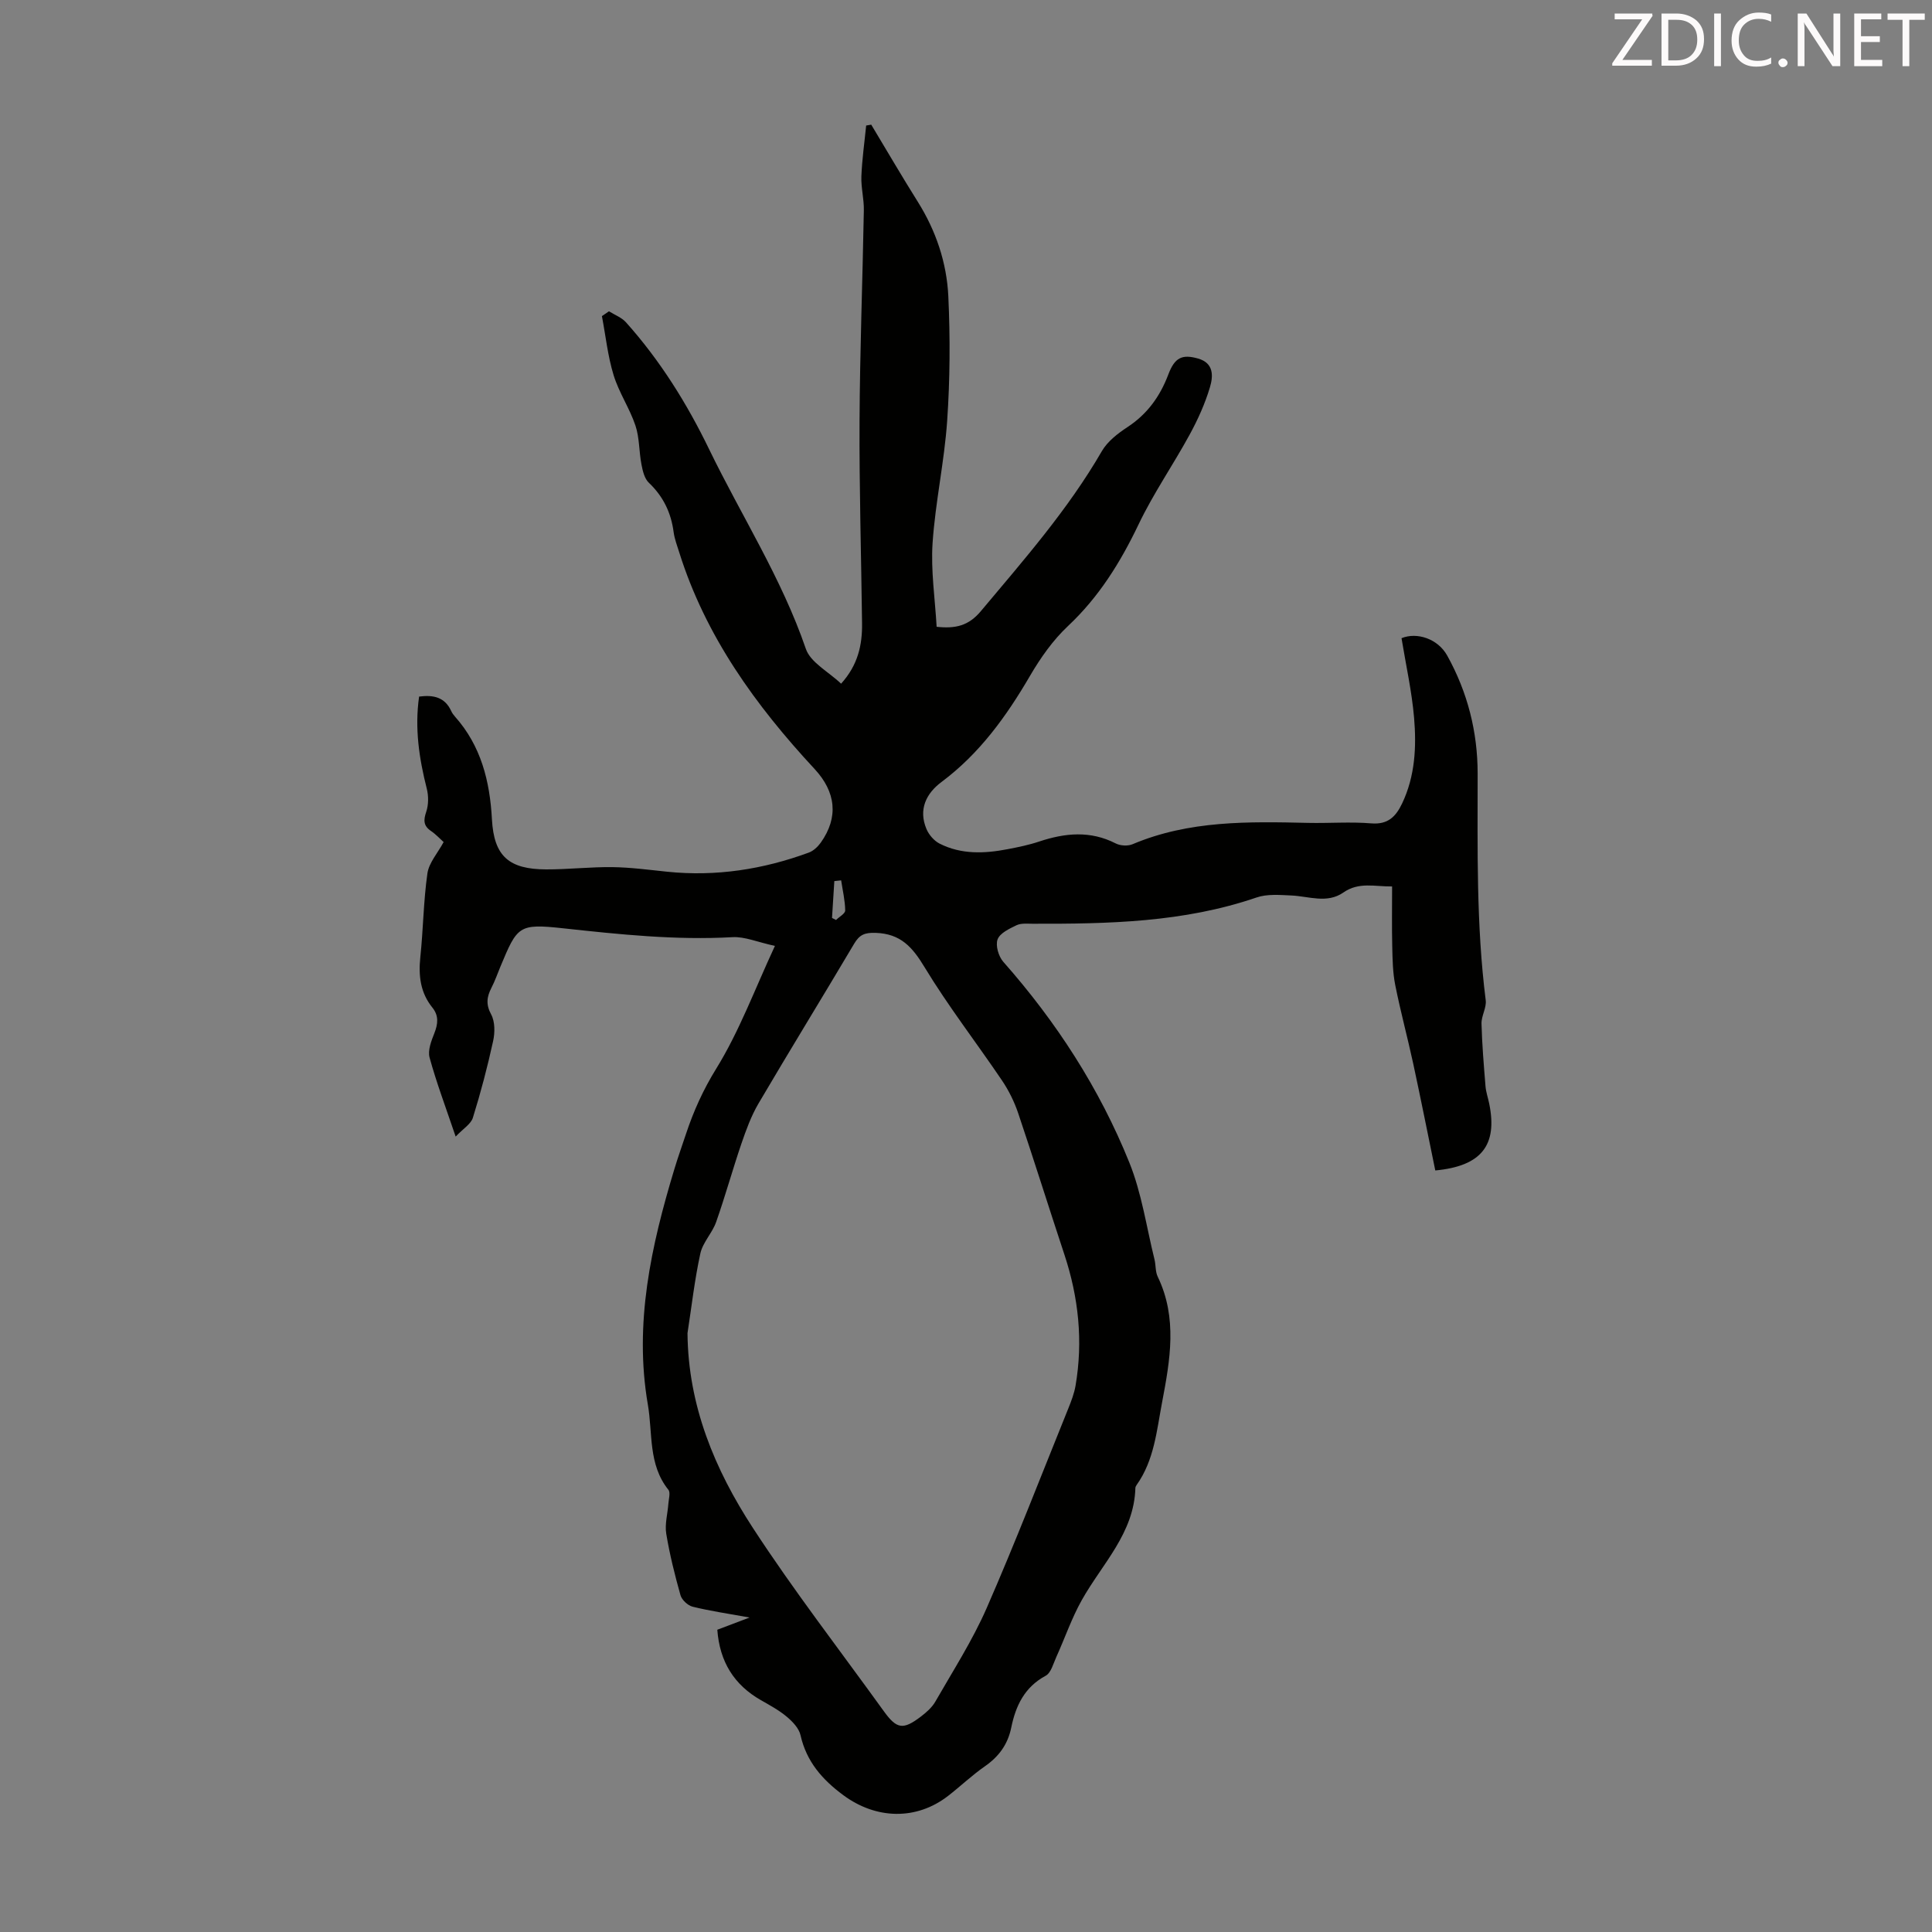 <svg enable-background="new 0 0 400 400" viewBox="0 0 400 400" xmlns="http://www.w3.org/2000/svg"><rect x="0" y="0" width="400" height="400" fill="#808080" stroke="none"/><path d="m148.51 337.42c1.95-.74 3.9-1.48 6.68-2.53-4.5-.82-8.19-1.35-11.79-2.24-1-.25-2.23-1.4-2.51-2.37-1.18-4.19-2.24-8.44-2.95-12.73-.33-2 .29-4.15.44-6.24.07-.97.47-2.29 0-2.87-4.21-5.24-3.22-11.69-4.25-17.64-2.89-16.77.68-32.86 5.5-48.78.74-2.46 1.61-4.88 2.42-7.32 1.57-4.72 3.55-9.1 6.24-13.45 4.76-7.7 7.95-16.37 12.15-25.41-3.67-.8-6.26-1.95-8.77-1.81-11.79.66-23.42-.57-35.11-1.84-9.21-1-9.45-.47-12.98 8-.6 1.44-1.11 2.93-1.83 4.32-.96 1.87-1.19 3.43-.06 5.52.81 1.5.79 3.77.4 5.54-1.17 5.34-2.56 10.64-4.19 15.86-.41 1.3-2 2.24-3.56 3.89-2.1-6.2-3.99-11.21-5.4-16.36-.41-1.49.36-3.46.99-5.05.76-1.93.94-3.63-.41-5.3-2.48-3.07-2.9-6.56-2.5-10.4.61-5.78.65-11.64 1.47-17.38.32-2.21 2.13-4.21 3.36-6.49-.78-.69-1.61-1.61-2.6-2.28-1.61-1.09-1.59-2.25-1-4 .49-1.46.49-3.27.11-4.78-1.58-6.23-2.53-12.47-1.59-19.06 2.93-.38 5.32.08 6.66 3.01.18.4.46.78.75 1.11 5.41 6.07 7.24 13.37 7.67 21.3.42 7.62 3.49 10.34 11.25 10.36 4.57.01 9.14-.53 13.71-.47 3.78.05 7.55.56 11.32.95 10.1 1.04 19.85-.48 29.32-3.96.96-.35 1.87-1.21 2.48-2.06 3.73-5.24 3.13-10.5-1.27-15.24-12.21-13.15-22.57-27.47-28.03-44.85-.43-1.38-.97-2.77-1.16-4.19-.53-4.04-2.15-7.4-5.14-10.24-.9-.86-1.27-2.45-1.52-3.77-.52-2.67-.4-5.53-1.25-8.07-1.2-3.58-3.42-6.83-4.52-10.43-1.21-3.95-1.64-8.14-2.42-12.22.49-.33.98-.67 1.46-1 1.19.75 2.63 1.28 3.53 2.29 7.06 7.89 12.62 16.8 17.22 26.3 6.67 13.75 15 26.68 20.01 41.29.97 2.84 4.7 4.74 7.3 7.22 3.5-3.87 4.39-8.02 4.34-12.46-.17-13.98-.59-27.97-.52-41.95.07-14.54.63-29.08.89-43.62.04-2.34-.6-4.69-.51-7.02.14-3.51.64-7.01.99-10.51.35-.06.7-.12 1.05-.18 3.2 5.32 6.33 10.69 9.63 15.95 3.77 6.01 6 12.62 6.33 19.58.4 8.58.35 17.22-.24 25.79-.58 8.46-2.45 16.84-3.02 25.3-.38 5.72.51 11.53.84 17.34 3.9.42 6.6-.19 9.15-3.23 8.91-10.63 18.06-21.04 25.06-33.14 1.17-2.02 3.3-3.66 5.31-4.98 4.11-2.7 6.73-6.35 8.45-10.89 1.34-3.56 2.89-4.22 6.15-3.3 3.35.95 3.13 3.72 2.46 5.96-1.01 3.39-2.5 6.69-4.2 9.8-3.41 6.26-7.51 12.17-10.57 18.58-3.76 7.86-8.19 15.01-14.61 21.04-3.12 2.93-5.7 6.6-7.87 10.32-4.89 8.38-10.44 16.09-18.32 21.97-3.19 2.38-4.81 5.7-3.12 9.73.5 1.2 1.58 2.45 2.72 3.03 4.49 2.28 9.3 2.08 14.11 1.15 2.19-.42 4.4-.87 6.51-1.58 5.36-1.78 10.59-2.3 15.86.4.96.49 2.51.57 3.49.15 11.7-4.94 23.99-4.69 36.31-4.41 4.36.1 8.75-.26 13.09.1 3.48.29 5.11-1.43 6.4-4.14 2.69-5.66 2.98-11.72 2.47-17.74-.47-5.46-1.68-10.85-2.6-16.46 3.19-1.31 7.52.11 9.46 3.6 4.22 7.6 6.3 15.79 6.3 24.42 0 15.67-.3 31.33 1.67 46.93.2 1.55-.91 3.24-.87 4.85.11 4.33.48 8.66.83 12.99.1 1.21.53 2.4.77 3.6 1.74 8.54-1.56 12.91-11.17 13.81-1.5-7.3-2.97-14.7-4.56-22.08-1.18-5.45-2.64-10.83-3.73-16.3-.52-2.6-.56-5.31-.62-7.97-.1-4.02-.03-8.05-.03-12.45-3.56.05-6.86-1-10.1 1.26-3.36 2.34-7.15.77-10.78.61-2.4-.11-5.01-.34-7.2.42-15.09 5.17-30.7 5.47-46.37 5.43-1.11 0-2.37-.14-3.31.31-1.49.72-3.44 1.63-3.92 2.93-.47 1.26.2 3.53 1.18 4.64 10.99 12.44 19.91 26.21 26.1 41.57 2.56 6.34 3.54 13.33 5.2 20.03.3 1.19.16 2.55.68 3.61 4.12 8.54 2.55 17.3.9 25.98-1.12 5.87-1.63 12-5.27 17.12-.13.18-.25.41-.26.61-.26 9.4-6.89 15.72-11.1 23.24-2.1 3.74-3.5 7.87-5.28 11.79-.62 1.37-1.09 3.27-2.2 3.87-4.38 2.36-6.2 6.22-7.12 10.72-.71 3.48-2.56 6.01-5.47 8.03-2.66 1.85-5.02 4.11-7.58 6.1-6.6 5.13-14.94 4.88-21.71-.12-4.38-3.24-7.64-6.96-8.87-12.42-.32-1.44-1.65-2.83-2.86-3.84-1.61-1.35-3.52-2.38-5.36-3.43-5.56-3.18-8.52-7.96-9.01-14.57zm-6.17-61.4c.13 15.01 5.65 28.22 13.53 40.31 8.47 13 18 25.31 27.08 37.91 2.71 3.76 4 3.98 7.72 1.15 1.14-.87 2.31-1.9 3-3.12 3.66-6.39 7.68-12.64 10.62-19.36 5.95-13.61 11.3-27.48 16.87-41.25.62-1.54 1.24-3.14 1.52-4.77 1.58-9.23.63-18.25-2.3-27.12-3.23-9.75-6.29-19.55-9.57-29.28-.8-2.37-1.95-4.71-3.35-6.78-5.31-7.86-11.15-15.39-16.05-23.48-2.52-4.17-4.95-6.91-10.1-7.09-2.28-.08-3.36.37-4.48 2.27-6.55 11.06-13.3 22.01-19.81 33.09-1.5 2.56-2.54 5.43-3.51 8.25-1.84 5.39-3.35 10.89-5.24 16.25-.8 2.28-2.77 4.22-3.27 6.52-1.19 5.43-1.81 10.99-2.66 16.5zm31.81-93.75c-.47.05-.94.1-1.41.15-.16 2.54-.32 5.08-.48 7.63.28.14.56.28.83.42.67-.66 1.91-1.32 1.9-1.97-.03-2.08-.53-4.16-.84-6.23z" fill="#010100"/><g fill="#fcfafa"><path d="m342.2 3.2-6.3 9.2h6.1v1.2h-8.2v-.5l6.2-9.1h-5.7v-1.2h7.8v.4z"/><path d="m344 13.7v-10.9h3.1c1.6 0 3 .5 4.1 1.4 1.1 1 1.6 2.2 1.6 3.9s-.5 3-1.6 4-2.5 1.5-4.2 1.5h-3zm1.4-9.6v8.4h1.6c1.4 0 2.5-.4 3.2-1.1.8-.8 1.2-1.8 1.2-3.2s-.4-2.4-1.2-3.1-1.8-1-3.1-1z"/><path d="m356.3 2.8v10.9h-1.4v-10.9z"/><path d="m366.6 13.2c-.8.4-1.8.6-3 .6-1.6 0-2.8-.5-3.7-1.5s-1.4-2.3-1.4-3.9c0-1.7.5-3.2 1.6-4.2s2.4-1.6 4-1.6c1 0 1.9.1 2.6.4v1.5c-.8-.4-1.6-.6-2.6-.6-1.2 0-2.2.4-3 1.2s-1.1 1.9-1.1 3.3c0 1.3.4 2.3 1.1 3.1s1.6 1.1 2.8 1.1c1.1 0 2-.2 2.8-.7v1.3z"/><path d="m368.2 13c0-.3.1-.5.3-.6.2-.2.4-.3.6-.3.3 0 .5.1.7.3s.3.4.3.6-.1.5-.3.6c-.2.2-.4.3-.7.3s-.5-.1-.6-.3c-.2-.2-.3-.4-.3-.6z"/><path d="m381.1 13.7h-1.7l-5.5-8.4c-.2-.2-.3-.5-.4-.7 0 .2.1.8.1 1.5v7.6h-1.4v-10.9h1.8l5.3 8.3c.3.4.4.6.4.8 0-.3-.1-.8-.1-1.6v-7.5h1.4v10.9z"/><path d="m389.7 13.7h-5.8v-10.9h5.6v1.2h-4.2v3.5h3.9v1.2h-3.9v3.7h4.4z"/><path d="m398.4 4.1h-3.1v9.6h-1.4v-9.6h-3.1v-1.3h7.7v1.3z"/></g></svg>